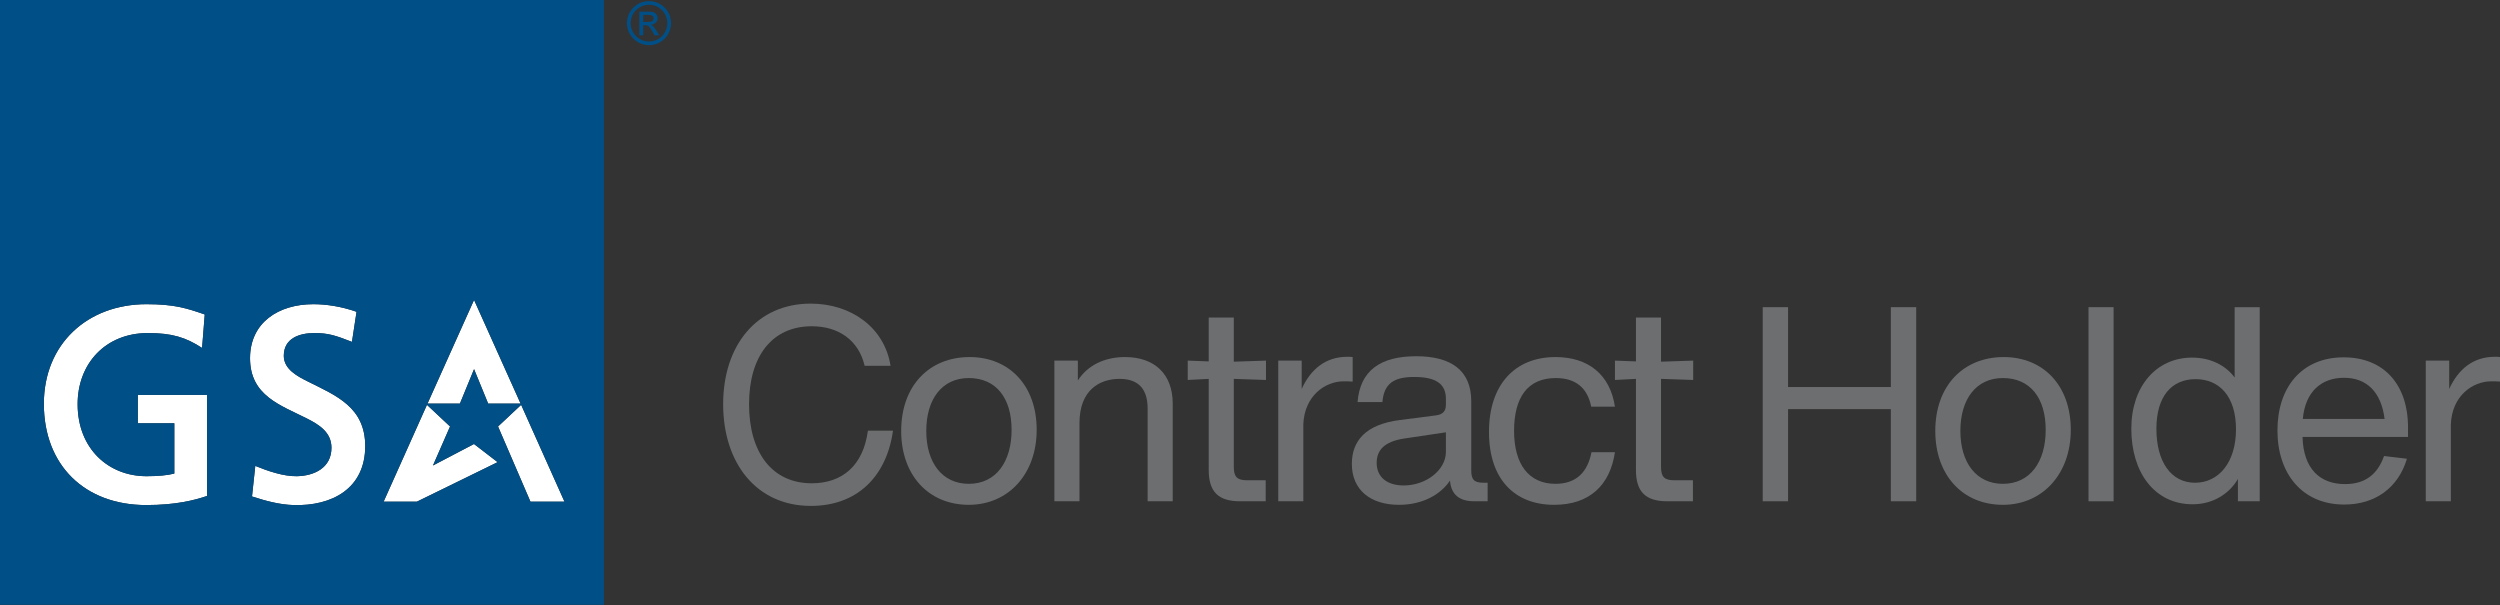 <?xml version="1.0" encoding="UTF-8" standalone="no"?> <svg xmlns="http://www.w3.org/2000/svg" xmlns:xlink="http://www.w3.org/1999/xlink" xmlns:serif="http://www.serif.com/" width="100%" height="100%" viewBox="0 0 3095 749" version="1.1" xml:space="preserve" style="fill-rule:evenodd;clip-rule:evenodd;stroke-linejoin:round;stroke-miterlimit:2;"><rect x="0" y="0" width="3095" height="749" fill="#333333" stroke="none"/> <g transform="matrix(1,0,0,1,-212.694,-218.849)"> <g transform="matrix(4.167,0,0,4.167,0,0)"> <g transform="matrix(1,0,0,1,142.271,168.953)"> <path d="M0,7.926C3.563,9.733 7.249,11.995 7.249,16.596C7.249,22.57 2.09,24.964 -3.07,25.045C-7.023,25.107 -11.742,23.482 -15.382,21.985L-16.357,31.06C-12.055,32.465 -8.107,33.491 -4.051,33.619C7.373,33.987 17.274,28.723 17.274,16.114C17.274,4.564 8.699,1.135 0.327,-3.043C-2.763,-4.585 -6.917,-6.685 -6.917,-10.731C-6.917,-15.91 -2.302,-17.485 2.187,-17.485C6.243,-17.485 8.4,-16.799 13.337,-14.865L14.698,-23.802C10.164,-25.406 5.646,-26.061 1.864,-26.061C-8.546,-26.061 -16.942,-20.56 -16.942,-10.007C-16.942,1.155 -7.879,3.933 0,7.926" style="fill:white;fill-rule:nonzero;"></path> </g> </g> <g transform="matrix(4.167,0,0,4.167,0,0)"> <g transform="matrix(1,0,0,1,191.882,151.868)"> <path d="M0,10.327L4.195,20.568L13.834,20.568L0,-10.241L-13.839,20.568L-4.201,20.568L0,10.327Z" style="fill:white;fill-rule:nonzero;"></path> </g> </g> <g transform="matrix(4.167,0,0,4.167,0,0)"> <g transform="matrix(1,0,0,1,198.878,184.531)"> <path d="M0,5.296L-7.015,-0.104L-19.199,6.28L-14.127,-5.305L-20.992,-11.736L-33.87,17.032L-23.991,17.032L0,5.296Z" style="fill:white;fill-rule:nonzero;"></path> </g> </g> <g transform="matrix(4.167,0,0,4.167,0,0)"> <g transform="matrix(1,0,0,1,94.479,142.892)"> <path d="M0,59.68C8.875,59.68 14.438,58.214 18.07,56.973L18.07,26.96L-2.493,26.96L-2.493,35.379L8.356,35.379L8.356,50.318C6.303,50.86 3.444,51.106 0.082,51.106C-11.201,51.106 -20.316,42.951 -20.377,29.837C-20.436,17.648 -12.061,8.576 0.483,8.576C7.629,8.576 11.752,9.842 16.599,13.003L17.389,3.051C12.125,1.234 8.413,0 0.082,0C-17.463,0 -30.403,11.825 -30.403,29.597C-30.403,47.912 -18.212,59.68 0,59.68" style="fill:white;fill-rule:nonzero;"></path> </g> </g> <g transform="matrix(4.167,0,0,4.167,0,0)"> <g transform="matrix(1,0,0,1,208.633,172.791)"> <path d="M0,28.769L10.116,28.769L-2.759,0L-9.625,6.432L0,28.769Z" style="fill:white;fill-rule:nonzero;"></path> </g> </g> <g transform="matrix(4.167,0,0,4.167,0,0)"> <g transform="matrix(1,0,0,1,208.633,83.163)"> <path d="M0,118.397L-9.625,96.06L-2.759,89.628L10.116,118.397L0,118.397ZM-30.589,89.273L-16.75,58.463L-2.916,89.273L-12.556,89.273L-16.75,79.032L-20.952,89.273L-30.589,89.273ZM-23.881,96.064L-28.953,107.649L-16.77,101.264L-9.754,106.665L-33.745,118.401L-43.624,118.401L-30.747,89.632L-23.881,96.064ZM-66.034,82.748C-57.662,86.925 -49.087,90.354 -49.087,101.905C-49.087,114.513 -58.989,119.777 -70.412,119.41C-74.468,119.282 -78.417,118.255 -82.718,116.85L-81.744,107.775C-78.103,109.272 -73.384,110.897 -69.432,110.835C-64.271,110.754 -59.113,108.36 -59.113,102.386C-59.113,97.786 -62.798,95.523 -66.361,93.716C-74.241,89.723 -83.304,86.946 -83.304,75.784C-83.304,65.23 -74.907,59.73 -64.497,59.73C-60.715,59.73 -56.197,60.384 -51.663,61.989L-53.024,70.926C-57.961,68.992 -60.118,68.305 -64.175,68.305C-68.664,68.305 -73.278,69.88 -73.278,75.059C-73.278,79.105 -69.125,81.206 -66.034,82.748M-114.072,110.835C-110.71,110.835 -107.851,110.589 -105.797,110.047L-105.797,95.109L-116.646,95.109L-116.646,86.69L-96.083,86.69L-96.083,116.703C-99.716,117.944 -105.279,119.41 -114.154,119.41C-132.366,119.41 -144.557,107.642 -144.557,89.327C-144.557,71.554 -131.617,59.73 -114.072,59.73C-105.741,59.73 -102.028,60.963 -96.765,62.78L-97.555,72.732C-102.402,69.571 -106.524,68.305 -113.67,68.305C-126.214,68.305 -134.59,77.377 -134.531,89.567C-134.47,102.681 -125.354,110.835 -114.072,110.835M-157.586,149.036L21.834,149.036L21.834,-30.639L-157.586,-30.639L-157.586,149.036Z" style="fill:rgb(0,79,135);fill-rule:nonzero;"></path> </g> </g> <g transform="matrix(4.167,0,0,4.167,0,0)"> <g transform="matrix(1,0,0,1,243.511,59.938)"> <path d="M0,-0.889L-1.385,-0.889L-1.385,-3L-0.089,-3C1.226,-3 1.704,-2.735 1.704,-1.953C1.704,-1.207 1.171,-0.889 0,-0.889M0.905,-0.072C2.095,-0.16 2.91,-0.977 2.91,-2.113C2.91,-2.77 2.432,-3.461 1.81,-3.728C1.313,-3.922 0.976,-3.959 -0.106,-3.959L-2.521,-3.959L-2.521,3.07L-1.385,3.07L-1.385,0.088L-0.71,0.088C0.159,0.088 0.479,0.389 1.384,1.968L2.005,3.07L3.39,3.07L2.537,1.703C1.827,0.567 1.437,0.14 0.905,-0.072" style="fill:rgb(0,79,135);fill-rule:nonzero;"></path> </g> </g> <g transform="matrix(4.167,0,0,4.167,0,0)"> <g transform="matrix(1,0,0,1,243.865,53.938)"> <path d="M0,10.916C-3.016,10.916 -5.467,8.467 -5.467,5.449C-5.467,2.449 -3.016,0 0,0C3,0 5.448,2.449 5.448,5.449C5.448,8.467 3,10.916 0,10.916M0,-1.082C-3.62,-1.082 -6.549,1.847 -6.549,5.449C-6.549,9.07 -3.62,11.998 0,11.998C3.604,11.998 6.531,9.07 6.531,5.449C6.531,1.847 3.604,-1.082 0,-1.082" style="fill:rgb(0,79,135);fill-rule:nonzero;"></path> </g> </g> <g transform="matrix(4.167,0,0,4.167,0,0)"> <g transform="matrix(1,0,0,1,265.889,172.936)"> <path d="M0,-0.324C0,-17.98 10.124,-30.211 25.999,-30.211C38.067,-30.211 47.949,-23.083 49.73,-11.744L42.036,-11.744C40.253,-19.357 34.26,-23.488 26.323,-23.488C14.66,-23.488 7.694,-14.741 7.694,-0.324C7.694,14.093 14.579,23.164 26.323,23.164C35.394,23.164 41.63,17.9 43.007,7.532L50.459,7.532C48.515,21.382 39.606,29.887 26.08,29.887C9.881,29.887 0,17.171 0,-0.324" style="fill:rgb(108,110,112);fill-rule:nonzero;"></path> </g> </g> <g transform="matrix(4.167,0,0,4.167,0,0)"> <g transform="matrix(1,0,0,1,351.585,180.874)"> <path d="M0,-0.648C0,-10.124 -4.617,-16.037 -12.717,-16.037C-20.653,-16.037 -25.352,-9.8 -25.352,-0.324C-25.352,9.153 -20.573,15.389 -12.717,15.389C-4.617,15.389 0,8.829 0,-0.648M-32.803,-0.324C-32.803,-13.768 -24.461,-22.273 -12.474,-22.273C-0.811,-22.273 7.451,-13.93 7.451,-0.648C7.451,12.473 -0.973,21.625 -12.717,21.625C-24.703,21.625 -32.803,12.797 -32.803,-0.324" style="fill:rgb(108,110,112);fill-rule:nonzero;"></path> </g> </g> <g transform="matrix(4.167,0,0,4.167,0,0)"> <g transform="matrix(1,0,0,1,399.453,187.596)"> <path d="M0,-15.146L0,13.85L-7.451,13.85L-7.451,-13.688C-7.451,-19.438 -10.124,-22.516 -15.794,-22.516C-21.545,-22.516 -27.7,-19.357 -27.7,-9.395L-27.7,13.85L-35.151,13.85L-35.151,-27.943L-28.186,-27.943L-28.186,-22.03C-25.352,-26.485 -20.329,-28.996 -14.174,-28.996C-5.427,-28.996 0,-23.974 0,-15.146" style="fill:rgb(108,110,112);fill-rule:nonzero;"></path> </g> </g> <g transform="matrix(4.167,0,0,4.167,0,0)"> <g transform="matrix(1,0,0,1,417.599,157.142)"> <path d="M0,34.018C0,37.096 0.972,38.068 4.05,38.068L9.477,38.068L9.477,44.304L1.862,44.304C-4.616,44.304 -7.451,41.469 -7.451,34.99L-7.451,7.938L-13.688,8.262L-13.688,2.511L-7.451,2.754L-7.451,-10.286L0,-10.286L0,2.835L9.558,2.511L9.558,8.262L0,7.938L0,34.018Z" style="fill:rgb(108,110,112);fill-rule:nonzero;"></path> </g> </g> <g transform="matrix(4.167,0,0,4.167,0,0)"> <g transform="matrix(1,0,0,1,452.914,201.366)"> <path d="M0,-42.765L0,-35.476C-0.891,-35.557 -1.701,-35.557 -2.673,-35.557C-8.181,-35.557 -14.336,-31.264 -14.66,-22.759L-14.66,0.081L-22.111,0.081L-22.111,-41.712L-15.146,-41.712L-15.146,-33.288C-12.473,-39.12 -8.1,-42.846 -1.539,-42.846C-0.972,-42.846 -0.486,-42.846 0,-42.765" style="fill:rgb(108,110,112);fill-rule:nonzero;"></path> </g> </g> <g transform="matrix(4.167,0,0,4.167,0,0)"> <g transform="matrix(1,0,0,1,480.615,174.07)"> <path d="M0,12.716L0,6.885L-12.473,8.747C-18.305,9.639 -20.572,12.231 -20.572,15.956C-20.572,20.248 -17.413,22.679 -12.554,22.679C-5.831,22.679 0,18.062 0,12.716M12.393,21.868L12.393,27.376L8.424,27.376C3.969,27.376 1.539,25.352 1.215,21.221C-1.458,25.271 -6.804,28.429 -13.931,28.429C-22.436,28.429 -27.942,23.975 -27.942,16.28C-27.942,9.396 -23.812,4.536 -13.688,3.24L-2.996,1.863C-0.972,1.62 0,0.649 0,-1.296L0,-3.078C0,-7.451 -2.916,-9.556 -9.396,-9.556C-15.389,-9.556 -18.386,-7.694 -18.871,-2.105L-26.242,-2.105C-25.513,-11.339 -19.601,-15.713 -8.828,-15.713C1.539,-15.713 7.532,-11.501 7.532,-2.348L7.532,18.224C7.532,20.978 8.424,21.868 11.178,21.868L12.393,21.868Z" style="fill:rgb(108,110,112);fill-rule:nonzero;"></path> </g> </g> <g transform="matrix(4.167,0,0,4.167,0,0)"> <g transform="matrix(1,0,0,1,493.415,180.226)"> <path d="M0,0.648C0,-13.445 7.694,-21.625 19.763,-21.625C29.4,-21.625 35.961,-16.523 37.419,-6.884L30.372,-6.884C29.238,-12.554 25.675,-15.389 19.844,-15.389C11.42,-15.389 7.451,-9.557 7.451,0.324C7.451,10.206 11.825,16.037 19.763,16.037C25.918,16.037 29.319,12.554 30.453,6.641L37.419,6.641C35.961,16.442 29.887,22.273 19.357,22.273C7.694,22.273 0,14.741 0,0.648" style="fill:rgb(108,110,112);fill-rule:nonzero;"></path> </g> </g> <g transform="matrix(4.167,0,0,4.167,0,0)"> <g transform="matrix(1,0,0,1,544.525,157.142)"> <path d="M0,34.018C0,37.096 0.972,38.068 4.05,38.068L9.477,38.068L9.477,44.304L1.862,44.304C-4.616,44.304 -7.451,41.469 -7.451,34.99L-7.451,7.938L-13.688,8.262L-13.688,2.511L-7.451,2.754L-7.451,-10.286L0,-10.286L0,2.835L9.558,2.511L9.558,8.262L0,7.938L0,34.018Z" style="fill:rgb(108,110,112);fill-rule:nonzero;"></path> </g> </g> <g transform="matrix(4.167,0,0,4.167,0,0)"> <g transform="matrix(1,0,0,1,620.338,201.446)"> <path d="M0,-57.667L0,0L-7.533,0L-7.533,-27.376L-38.067,-27.376L-38.067,0L-45.6,0L-45.6,-57.667L-38.067,-57.667L-38.067,-33.937L-7.533,-33.937L-7.533,-57.667L0,-57.667Z" style="fill:rgb(108,110,112);fill-rule:nonzero;"></path> </g> </g> <g transform="matrix(4.167,0,0,4.167,0,0)"> <g transform="matrix(1,0,0,1,658.813,180.874)"> <path d="M0,-0.648C0,-10.124 -4.617,-16.037 -12.717,-16.037C-20.654,-16.037 -25.352,-9.8 -25.352,-0.324C-25.352,9.153 -20.573,15.389 -12.717,15.389C-4.617,15.389 0,8.829 0,-0.648M-32.803,-0.324C-32.803,-13.768 -24.461,-22.273 -12.474,-22.273C-0.811,-22.273 7.451,-13.93 7.451,-0.648C7.451,12.473 -0.973,21.625 -12.717,21.625C-24.703,21.625 -32.803,12.797 -32.803,-0.324" style="fill:rgb(108,110,112);fill-rule:nonzero;"></path> </g> </g> <g transform="matrix(4.167,0,0,4.167,0,0)"> <g transform="matrix(1,0,0,1,0,12.76)"> <rect x="671.531" y="131.02" width="7.451" height="57.667" style="fill:rgb(108,110,112);"></rect> </g> </g> <g transform="matrix(4.167,0,0,4.167,0,0)"> <g transform="matrix(1,0,0,1,715.35,166.052)"> <path d="M0,14.013C0,4.131 -5.021,-0.89 -11.987,-0.89C-19.195,-0.89 -23.65,4.293 -23.65,13.851C-23.65,23.57 -19.357,29.887 -12.149,29.887C-5.184,29.887 0,23.894 0,14.013M7.046,-22.272L7.046,35.395L0.566,35.395L0.566,28.753C-1.944,33.127 -6.804,36.285 -12.878,36.285C-24.217,36.285 -31.102,26.81 -31.102,13.851C-31.102,1.215 -23.65,-7.289 -13.04,-7.289C-7.613,-7.289 -3.078,-5.021 -0.405,-1.377L-0.405,-22.272L7.046,-22.272Z" style="fill:rgb(108,110,112);fill-rule:nonzero;"></path> </g> </g> <g transform="matrix(4.167,0,0,4.167,0,0)"> <g transform="matrix(1,0,0,1,735.196,184.113)"> <path d="M0,-7.127L24.298,-7.127C23.326,-15.064 19.033,-19.357 12.23,-19.357C5.589,-19.357 0.729,-15.308 0,-7.127M31.264,-1.781L-0.081,-1.781C0.162,7.613 5.021,12.23 12.554,12.23C18.71,12.23 22.273,9.152 24.136,3.888L30.939,4.698C28.348,13.364 21.463,18.305 12.312,18.305C-0.162,18.305 -7.532,9.152 -7.532,-3.726C-7.532,-16.523 -0.324,-25.432 12.149,-25.432C23.894,-25.432 31.264,-17.575 31.264,-4.535L31.264,-1.781Z" style="fill:rgb(108,110,112);fill-rule:nonzero;"></path> </g> </g> <g transform="matrix(4.167,0,0,4.167,0,0)"> <g transform="matrix(1,0,0,1,793.838,201.366)"> <path d="M0,-42.765L0,-35.476C-0.891,-35.557 -1.701,-35.557 -2.673,-35.557C-8.181,-35.557 -14.336,-31.264 -14.66,-22.759L-14.66,0.081L-22.111,0.081L-22.111,-41.712L-15.146,-41.712L-15.146,-33.288C-12.473,-39.12 -8.1,-42.846 -1.539,-42.846C-0.972,-42.846 -0.486,-42.846 0,-42.765" style="fill:rgb(108,110,112);fill-rule:nonzero;"></path> </g> </g> </g> </svg> 